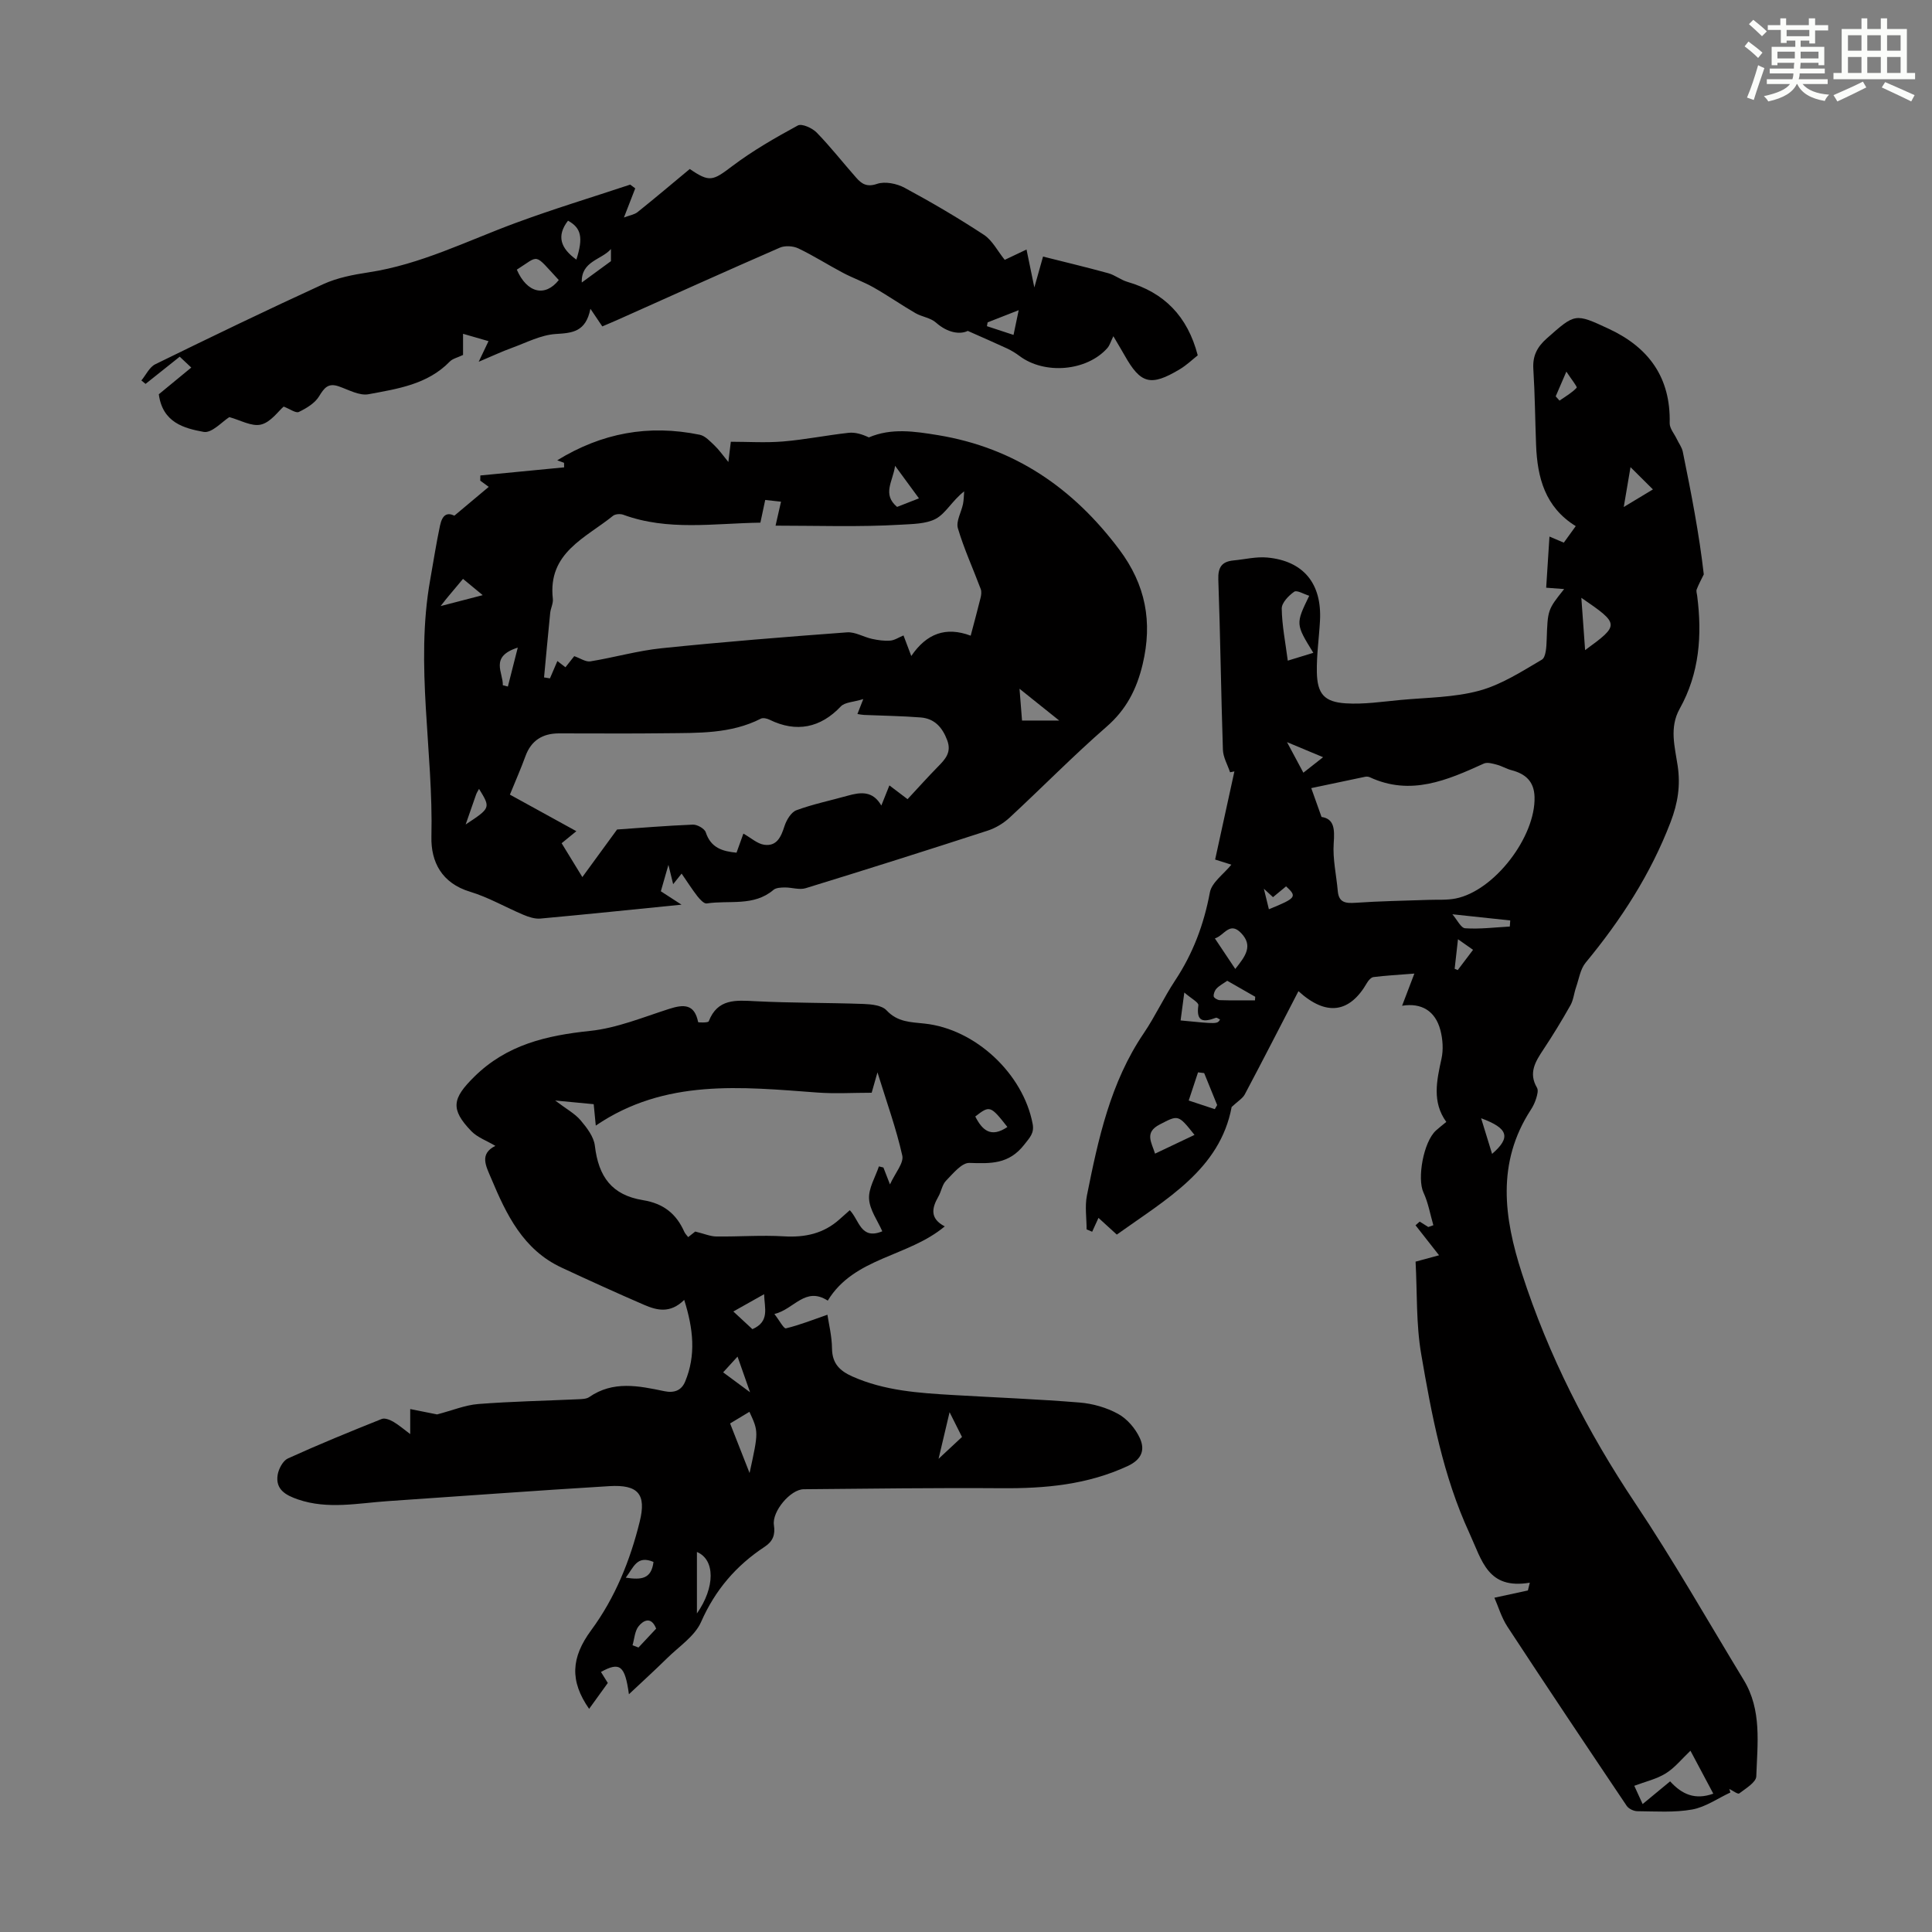 <svg enable-background="new 0 0 400 400" viewBox="0 0 400 400" xmlns="http://www.w3.org/2000/svg"><rect x="0" y="0" width="400" height="400" fill="#808080" stroke="none"/><g fill="#010000"><path d="m358.25 371.12c-2.63 1.22-5.15 3.02-7.91 3.52-3.69.66-7.56.38-11.35.35-.75-.01-1.79-.5-2.2-1.11-8.29-12.33-16.55-24.67-24.69-37.09-1.25-1.91-1.91-4.22-2.7-6 2.42-.52 4.67-1.01 6.93-1.5.13-.54.27-1.07.4-1.61-8.72 1.45-9.86-4.52-12.5-10.25-5.48-11.89-7.82-24.46-9.99-37.1-1.07-6.22-.81-12.67-1.16-19.12 1.99-.54 3.64-.99 4.86-1.32-1.63-2.08-3.25-4.14-4.87-6.21.29-.25.58-.5.86-.76.59.37 1.18.75 1.78 1.12.35-.12.7-.24 1.05-.37-.66-2.27-1.06-4.67-2.05-6.78-1.33-2.86-.02-10.45 2.59-12.83.58-.53 1.2-1 2.14-1.78-2.97-4.09-2-8.52-1-13.06.42-1.88.27-4.05-.22-5.93-1.05-4.02-3.96-5.71-7.93-5.06.8-2.1 1.52-4 2.54-6.66-3.44.27-5.96.41-8.46.72-.49.06-1.05.68-1.34 1.19-3.6 6.27-8.46 6.97-14.2 1.73-3.72 7.18-7.36 14.3-11.11 21.37-.45.84-1.43 1.4-2.72 2.61-2.43 12.96-13.61 19.13-23.78 26.42-1.28-1.17-2.26-2.06-3.79-3.46-.46 1.02-.89 1.95-1.31 2.87-.38-.16-.77-.33-1.15-.49 0-2.34-.38-4.75.06-6.99 2.35-11.73 4.86-23.42 11.76-33.6 2.38-3.51 4.17-7.41 6.51-10.95 3.7-5.59 5.96-11.61 7.19-18.22.39-2.08 2.85-3.78 4.45-5.75-.69-.22-1.87-.59-3.36-1.06 1.33-6.1 2.66-12.18 3.99-18.25-.3.06-.6.12-.9.18-.51-1.55-1.43-3.09-1.48-4.66-.39-11.74-.53-23.49-.95-35.23-.09-2.57.73-3.74 3.17-3.97 2.32-.22 4.67-.81 6.95-.6 7.51.69 11.34 5.39 10.93 13.06-.19 3.57-.72 7.13-.65 10.69.09 4.47 1.53 6.16 5.99 6.44 3.75.24 7.56-.35 11.33-.7 5.45-.51 11.05-.5 16.27-1.91 4.59-1.24 8.82-3.98 12.99-6.43.85-.5.95-2.66 1-4.07.22-6.24.17-6.24 3.62-10.55-1.22-.09-2.28-.17-3.72-.28.22-3.49.44-6.9.68-10.59 1.08.46 1.95.83 2.97 1.26.81-1.12 1.58-2.18 2.47-3.42-6.36-3.93-7.95-10.05-8.21-16.78-.2-5.25-.24-10.52-.57-15.76-.17-2.72.79-4.56 2.8-6.34 5.87-5.18 5.79-5.25 12.85-1.96 8.29 3.87 12.8 10.11 12.58 19.51-.03 1.09.96 2.21 1.48 3.31.41.87 1.04 1.69 1.23 2.6 1.74 8.54 3.41 17.1 4.35 25.41-.5 1.03-1.05 2.03-1.46 3.09-.15.37.03.88.09 1.33 1.05 8.15.48 16.07-3.62 23.4-2.18 3.9-1 7.88-.42 11.78.61 4.11.05 7.73-1.46 11.68-4.14 10.81-10.28 20.26-17.59 29.11-1.1 1.33-1.38 3.35-1.98 5.08-.43 1.23-.54 2.62-1.16 3.73-1.76 3.12-3.62 6.18-5.6 9.16-1.65 2.49-3.15 4.85-1.33 7.93.31.52.05 1.48-.16 2.17-.26.85-.65 1.68-1.14 2.42-7.09 10.93-5.56 22.29-1.83 33.82 5.5 17.03 13.53 32.74 23.48 47.63 7.94 11.88 15.01 24.34 22.44 36.56 3.8 6.24 2.84 13.2 2.61 19.96-.04 1.24-2.18 2.51-3.53 3.54-.29.22-1.35-.59-2.06-.93.08.21.15.47.22.74zm-84.64-201.98c2.64.39 2.73 2.51 2.52 5.45-.23 3.25.55 6.57.84 9.87.21 2.44 1.63 2.59 3.71 2.45 5-.35 10.03-.42 15.05-.6 1.89-.07 3.84.08 5.67-.29 8-1.6 16.55-12.78 16.31-21.02-.09-3.24-1.89-4.8-4.8-5.55-1.03-.27-1.98-.86-3.01-1.13-.87-.23-1.97-.56-2.69-.23-7.59 3.45-15.16 6.76-23.63 2.82-.28-.13-.67-.15-.98-.08-3.58.74-7.16 1.5-11.12 2.34.7 1.96 1.28 3.57 2.13 5.97zm76.38 193.33c-1.81 1.71-3.25 3.54-5.11 4.69-1.92 1.19-4.24 1.71-6.52 2.57.61 1.34 1.13 2.47 1.73 3.78 2.05-1.69 3.81-3.15 5.69-4.7 2.48 2.73 5.19 3.9 8.94 2.55-1.72-3.25-3.31-6.23-4.73-8.89zm-78.08-227.31c-3.68-5.97-3.68-5.97-.85-11.81-1.11-.34-2.56-1.23-3.11-.84-1.16.81-2.6 2.3-2.58 3.49.05 3.49.76 6.98 1.25 10.78 1.9-.59 3.45-1.06 5.29-1.62zm-24.6 99.81c-3.41-4.29-3.36-4.14-7.2-2.16-3.22 1.66-1.7 3.68-.97 6.04 2.81-1.34 5.47-2.6 8.17-3.88zm80.09-111.2c.28 3.86.52 7.19.78 10.83 7.18-5.24 7.17-5.38-.78-10.83zm-71.65 76.84c2.11-2.65 3.74-4.79 1.21-7.43-2.38-2.48-3.48.5-5.43 1.11 1.44 2.15 2.7 4.04 4.22 6.32zm-6.44 21.56c-.42-.05-.84-.1-1.27-.15-.64 1.94-1.29 3.89-1.93 5.83 1.8.6 3.6 1.19 5.4 1.79.16-.28.32-.57.49-.85-.89-2.22-1.79-4.42-2.69-6.62zm-4.88-10.9c7.6.75 7.6.75 8.17-.19-.3-.13-.65-.44-.86-.36-2.53.94-4.14.92-3.63-2.6.08-.58-1.5-1.4-2.91-2.63-.35 2.59-.55 4.07-.77 5.78zm68.16-19.44c.03-.42.06-.84.09-1.26-3.68-.39-7.37-.79-11.98-1.28.98 1.13 1.76 2.84 2.65 2.9 3.06.2 6.16-.19 9.24-.36zm23.59-86.86c2.31-1.4 4.16-2.51 6.04-3.64-1.55-1.53-2.94-2.91-4.64-4.61-.47 2.76-.89 5.22-1.4 8.25zm-82.09 98.09c-.78.55-1.59.96-2.19 1.58-.39.4-.67 1.1-.62 1.64.03.31.8.78 1.25.79 2.43.08 4.86.04 7.3.04.02-.25.03-.49.05-.74-1.92-1.1-3.83-2.19-5.79-3.31zm54.83 35.84c3.97-3.44 3.33-5.31-2.27-7.38.76 2.49 1.46 4.77 2.27 7.38zm-39.07-78.92c1.14-.9 2.43-1.91 4.08-3.21-2.63-1.1-4.89-2.04-7.47-3.12 1.24 2.33 2.21 4.14 3.39 6.33zm-7.14 28.27c5.68-2.31 5.88-2.6 3.56-4.74-.91.75-1.82 1.5-2.71 2.24-.61-.56-1.08-1-1.89-1.75.41 1.68.7 2.85 1.04 4.25zm59.38-106.19c.26.29.53.59.79.88 1.22-.85 2.56-1.6 3.55-2.66.18-.19-1.07-1.71-2.13-3.34-1.04 2.42-1.62 3.77-2.21 5.12zm-20.92 118.52c.21.09.43.17.64.26 1.02-1.35 2.04-2.7 3.17-4.19-1.06-.74-1.85-1.3-3.12-2.19-.26 2.34-.47 4.23-.69 6.12z"/><path d="m141.66 269.13c-2.93 2.89-5.68 2.15-8.29 1.03-5.74-2.48-11.44-5.08-17.11-7.72-7.95-3.7-11.42-10.97-14.57-18.48-1.06-2.52-2.51-5.04.87-6.72-1.83-1.09-3.72-1.75-4.97-3.04-4.42-4.58-3.92-6.8.57-11.24 6.74-6.67 14.95-8.57 23.99-9.52 5.57-.58 10.98-2.83 16.39-4.56 3.02-.97 5.25-1.04 6 2.73.02.11 2.07.16 2.19-.15 1.84-4.73 5.6-4.38 9.65-4.17 7.48.38 14.99.3 22.47.57 1.61.06 3.74.29 4.7 1.32 2.27 2.44 4.96 2.43 7.86 2.74 10.57 1.12 20.43 10.41 22.39 20.77.36 1.91-.57 2.8-1.75 4.31-3.19 4.08-6.95 3.91-11.35 3.77-1.59-.05-3.39 2.21-4.83 3.68-.81.82-.98 2.23-1.59 3.29-1.36 2.37-1.81 4.54 1.32 6.17-7.6 6.36-18.76 6.38-24.22 15.37-4.69-3-6.96 1.8-11.05 2.77 1.04 1.33 1.94 3.08 2.39 2.97 2.86-.69 5.62-1.79 8.59-2.82.26 1.78.92 4.39.95 7.02.04 3.08 1.6 4.59 4.18 5.75 6.7 2.99 13.83 3.44 20.98 3.86 8.7.51 17.41.84 26.1 1.55 2.72.22 5.59 1.04 7.97 2.35 1.88 1.03 3.58 3.02 4.49 4.99 1.08 2.34.54 4.39-2.49 5.8-8.37 3.89-17.12 4.67-26.16 4.6-13.64-.1-27.28.09-40.93.21-2.74.02-6.59 4.6-6.17 7.41.3 2.02-.19 3.36-1.91 4.5-5.91 3.89-10.26 8.95-13.17 15.57-1.31 2.96-4.58 5.08-7.04 7.51-2.52 2.48-5.14 4.86-7.9 7.46-.81-5.95-1.87-6.79-5.79-4.62.5.81 1 1.61 1.42 2.28-1.31 1.81-2.58 3.57-3.87 5.36-4.04-5.79-3.74-10.62.42-16.27 4.97-6.74 8.07-14.43 10.06-22.51 1.4-5.66-.32-7.69-6.29-7.33-15.29.92-30.56 2.07-45.84 3.1-6.21.42-12.45 1.77-18.63-.35-2.5-.86-4.71-2.04-4.2-5.12.21-1.23 1.09-2.89 2.11-3.36 6.4-2.91 12.91-5.57 19.44-8.18.63-.25 1.68.17 2.38.57 1.14.66 2.15 1.55 3.51 2.56 0-1.63 0-2.9 0-5.18 2.26.45 4.3.86 5.56 1.11 3.15-.82 5.79-1.93 8.5-2.15 6.9-.54 13.82-.67 20.74-.99.77-.04 1.68-.05 2.26-.45 4.95-3.43 10.25-2.33 15.5-1.23 2.12.45 3.62-.15 4.38-2.02 2.23-5.4 1.7-10.81-.21-16.87zm42.6-23.91c1.09-2.4 2.89-4.42 2.55-5.96-1.24-5.56-3.2-10.97-5.14-17.24-.61 2.14-.94 3.31-1.2 4.22-3.88 0-7.57.23-11.22-.04-15.75-1.16-31.55-2.92-45.9 6.84-.16-1.6-.28-2.9-.43-4.43-2.39-.23-4.7-.45-7.98-.76 2.33 1.77 4.07 2.69 5.26 4.09 1.3 1.53 2.74 3.41 2.96 5.27.76 6.46 3.54 10.22 9.96 11.27 4.25.69 6.9 2.81 8.56 6.56.16.37.48.67.8 1.09.79-.62 1.46-1.15 1.46-1.15 1.9.46 3.13 1.01 4.36 1.02 4.67.06 9.35-.31 14-.03 4.38.26 8.2-.56 11.5-3.51.71-.63 1.42-1.26 2.14-1.9 1.99 2.06 2.24 6.21 6.73 4.37-.98-2.24-2.61-4.43-2.74-6.72-.13-2.19 1.29-4.48 2.04-6.72.31.08.62.15.93.23.36.91.71 1.81 1.36 3.5zm-29.1 47.08c-1.4.84-2.61 1.57-4 2.41 1.3 3.32 2.51 6.4 4.03 10.26 1.87-8.56 1.87-8.56-.03-12.67zm-10.87 41.75c3.79-5.42 3.79-11.15 0-12.73zm7.54-62.52c1.66 1.53 2.85 2.63 3.95 3.66 3.63-1.59 2.5-4.32 2.42-7.24-2.22 1.25-4.09 2.3-6.37 3.58zm56.74-38.2c-3.5-4.45-3.65-4.5-6.65-2.17 1.43 2.81 3.22 4.5 6.65 2.17zm-14.25 68.7c2-1.87 3.37-3.13 4.85-4.52-.68-1.37-1.43-2.86-2.57-5.13-.84 3.57-1.47 6.21-2.28 9.65zm-58.47 35.16c-1.03-2.62-2.66-1.69-3.62-.51-.81 1-.88 2.61-1.27 3.95.41.16.82.31 1.23.47 1.25-1.34 2.51-2.68 3.66-3.91zm-.55-13.81c-3.45-1.45-4.09 1.1-5.74 3.26 3.22.48 5.3.3 5.74-3.26zm14.42-39.25c1.81 1.34 3.29 2.43 5.57 4.12-1.01-2.87-1.7-4.83-2.59-7.38-1.17 1.28-1.91 2.09-2.98 3.26z"/><path d="m141.12 180.87c-.63.78-1.03 1.29-1.75 2.19-.36-1.47-.6-2.46-.98-4-.6 2.09-1.06 3.68-1.57 5.47 1.24.8 2.48 1.61 4.28 2.77-10.19 1.02-19.7 2.01-29.22 2.88-1.14.1-2.42-.32-3.51-.78-3.71-1.56-7.24-3.63-11.06-4.78-5.85-1.77-8.11-6.17-7.99-11.38.42-17.75-3.42-35.48-.25-53.22.67-3.74 1.24-7.5 2.03-11.21.5-2.33 1.52-2.73 2.98-2.05 2.5-2.1 4.79-4.02 7.11-5.96-.25-.18-1-.74-1.76-1.29.01-.36.01-.71.02-1.07 5.78-.56 11.57-1.12 17.35-1.68-.01-.31-.01-.62-.02-.94-.47-.17-.94-.35-1.41-.52 9.22-5.66 18.89-7.46 29.5-5.29 1.13.23 2.15 1.36 3.07 2.23.94.89 1.68 1.98 2.86 3.41.2-1.6.32-2.65.51-4.19 3.56 0 7.22.24 10.84-.06 4.53-.38 9.02-1.29 13.54-1.79 1.37-.15 2.8.29 4.2.95 4.65-1.99 9.47-1.26 14.35-.46 15.86 2.62 27.97 10.96 37.51 23.7 5.45 7.28 6.9 14.95 4.83 23.7-1.23 5.18-3.38 9.4-7.5 12.98-6.91 6.02-13.34 12.59-20.07 18.82-1.26 1.16-2.88 2.14-4.51 2.67-12.53 4.07-25.1 8.05-37.69 11.92-1.29.4-2.86-.16-4.3-.15-.8.01-1.82.04-2.37.5-4.1 3.49-9.18 2.09-13.82 2.81-.57.09-1.44-.87-1.95-1.52-1.1-1.42-2.06-2.94-3.25-4.66zm16.31-72.66c-9.64.14-19.14 1.76-28.39-1.64-.61-.22-1.64-.16-2.12.22-5.68 4.6-13.55 7.63-12.46 17.18.11.95-.45 1.95-.55 2.95-.45 4.44-.85 8.88-1.27 13.33.41.07.82.14 1.22.2.5-1.18 1.01-2.36 1.54-3.59.59.46 1.13.88 1.67 1.29.76-.95 1.37-1.73 1.82-2.3 1.25.43 2.37 1.23 3.33 1.08 4.94-.8 9.8-2.21 14.76-2.72 12.78-1.32 25.59-2.34 38.4-3.29 1.67-.12 3.41.97 5.15 1.35 1.23.27 2.54.46 3.79.36.9-.07 1.77-.67 2.74-1.07.56 1.49 1.03 2.71 1.61 4.26 3.15-4.64 7.14-6.15 12.3-4.21.68-2.59 1.39-5.17 2.03-7.77.15-.6.26-1.33.05-1.88-1.57-4.2-3.46-8.3-4.73-12.59-.42-1.44.71-3.32 1.06-5.02.17-.85.17-1.74.24-2.62-2.52 1.96-3.81 4.59-5.91 5.7-1.99 1.05-4.84 1.06-7.16 1.2-8.63.51-17.32.2-25.98.2.5-2.22.82-3.59 1.13-4.96-1.13-.12-2.25-.25-3.27-.36-.38 1.81-.68 3.19-1 4.7zm30.47 57.25c2.18-2.34 4.18-4.58 6.28-6.72 1.54-1.56 2.88-2.98 1.92-5.51-1.01-2.67-2.64-4.47-5.5-4.69-3.89-.31-7.8-.35-11.7-.52-.42-.02-.83-.11-1.38-.19.31-.8.57-1.46 1.21-3.09-2.06.63-3.81.64-4.64 1.51-4.2 4.45-9.23 5.49-14.78 2.75-.52-.25-1.33-.44-1.78-.21-6.24 3.18-13 2.94-19.68 3.02-7.38.1-14.77.02-22.15.03-3.37.01-5.73 1.46-6.92 4.74-.92 2.53-2.01 5-3.21 7.94 4.36 2.4 9 4.96 13.76 7.57-1.08.88-2.26 1.84-3.05 2.49 1.49 2.43 2.84 4.64 4.29 7.01 2.3-3.16 4.57-6.27 7.19-9.85 4.76-.33 10.21-.79 15.68-1.01.9-.04 2.43.82 2.68 1.59 1.06 3.24 3.47 3.94 6.37 4.22.57-1.59 1.08-3 1.42-3.95 1.58.88 2.88 2.11 4.32 2.31 2.62.36 3.48-1.65 4.19-3.86.41-1.26 1.37-2.88 2.47-3.29 3.44-1.27 7.07-2.01 10.62-3.01 2.65-.74 5.18-1.07 6.96 2.04.65-1.63 1.13-2.81 1.67-4.17 1.27.97 2.34 1.78 3.76 2.85zm-2.17-60.51c1.32-.51 2.77-1.08 4.53-1.77-1.71-2.34-3.15-4.3-4.94-6.74-.47 3.29-2.72 5.86.41 8.51zm25.35 37.65c.22 2.79.37 4.63.52 6.58h7.7c-2.91-2.34-5.18-4.15-8.22-6.58zm-103.88-8.52c-5.92 1.88-2.98 5.19-3.1 7.79l1.05.27c.63-2.49 1.26-4.97 2.05-8.06zm-15.97-8.6c3.27-.85 5.68-1.47 8.71-2.26-1.61-1.33-2.6-2.15-4.08-3.37-1.09 1.29-2.08 2.47-3.06 3.65-.34.39-.66.81-1.57 1.98zm5.18 45.22c5.19-3.43 5.19-3.43 2.77-7.37-.23.43-.48.8-.62 1.2-.66 1.85-1.3 3.71-2.15 6.17z"/><path d="m131.52 39c-.68 1.75-1.36 3.5-2.34 6.03 1.14-.44 2.15-.58 2.84-1.13 3.66-2.93 7.23-5.96 10.79-8.91 4.13 2.83 4.79 2.43 8.8-.6 4.24-3.2 8.9-5.87 13.57-8.41.83-.45 3 .53 3.91 1.47 2.88 2.96 5.43 6.23 8.17 9.33 1.12 1.27 2.19 2.02 4.32 1.29 1.64-.56 4.08-.07 5.71.81 5.6 3.02 11.11 6.25 16.42 9.74 1.75 1.15 2.82 3.34 4.31 5.18 1.38-.66 2.77-1.31 4.51-2.14.51 2.47.97 4.69 1.62 7.85.72-2.56 1.18-4.19 1.8-6.39 4.56 1.15 9.06 2.22 13.52 3.45 1.38.38 2.58 1.39 3.96 1.79 7.56 2.2 12.43 7.06 14.55 15.21-.99.77-2.26 2.01-3.75 2.9-6.01 3.59-8.08 3.02-11.43-2.96-.54-.96-1.12-1.9-2.29-3.9-.54 1.09-.75 1.9-1.25 2.46-4.26 4.8-13 5.54-18.2 1.62-.8-.6-1.67-1.13-2.57-1.55-2.36-1.1-4.75-2.13-8.12-3.63-1.57.77-4.13.46-6.6-1.73-1.11-.99-2.89-1.17-4.24-1.95-2.93-1.7-5.72-3.65-8.67-5.32-2.02-1.15-4.26-1.93-6.32-3.02-3.11-1.64-6.08-3.55-9.25-5.06-1.07-.51-2.75-.62-3.82-.16-11.16 4.86-22.25 9.87-33.36 14.84-1 .45-2.02.87-3.41 1.47-.68-1.02-1.37-2.03-2.46-3.65-.96 4.8-3.73 5.01-7.17 5.22-3.09.19-6.12 1.8-9.13 2.89-1.97.71-3.87 1.61-6.83 2.86.93-1.96 1.43-3.01 2.03-4.27-1.67-.48-3.35-.97-5.27-1.52v4.38c-1.15.55-2.16.76-2.75 1.37-4.61 4.75-10.83 5.64-16.81 6.76-1.9.36-4.15-.93-6.18-1.63-2.2-.76-3.01.33-4.08 2.08-.87 1.42-2.61 2.46-4.18 3.22-.62.3-1.83-.61-3.14-1.11-1.1.93-2.67 3.23-4.69 3.72-1.93.47-4.32-.94-6.56-1.54-1.45.9-3.63 3.37-5.31 3.06-4.03-.74-8.51-1.9-9.29-7.79 1.85-1.53 4.08-3.36 6.72-5.53-1.27-1.2-1.81-1.71-2.39-2.25-2.57 2.04-4.82 3.84-7.07 5.63-.29-.24-.58-.47-.87-.71.95-1.14 1.66-2.75 2.87-3.35 11.54-5.65 23.11-11.24 34.79-16.59 2.89-1.32 6.19-1.96 9.37-2.44 10.75-1.63 20.36-6.5 30.4-10.21 7.83-2.9 15.84-5.32 23.78-7.96.36.27.7.53 1.04.78zm-24.52 16.83c2.12 4.87 5.87 5.71 8.69 2.15-5.27-5.67-3.89-5.19-8.69-2.15zm12.33-2.08c1.46-4.57 1.01-6.55-1.73-8.06-2.46 3.2-1.49 5.74 1.73 8.06zm85.15 12.99c-.05.26-.1.52-.15.79 1.84.6 3.67 1.21 5.51 1.81.3-1.44.6-2.88 1.07-5.12-2.83 1.1-4.63 1.81-6.43 2.52zm-84.03-8.25c2.23-1.64 3.9-2.86 6.04-4.42 0-.21 0-1.36 0-2.51-1.94 2.25-6.2 2.47-6.04 6.93z"/></g><path d="m361.2 9.6.8-1c.9.7 1.9 1.4 2.9 2.3l-.9 1.1c-1-1-2-1.8-2.8-2.4zm.5 10.6c.9-2.1 1.6-4.3 2.3-6.7.4.2.8.4 1.3.6-.7 2.1-1.5 4.3-2.2 6.6zm.4-15.2.9-.9c1 .8 2 1.6 2.8 2.4l-1 1c-.9-.9-1.8-1.7-2.7-2.5zm12.5-1.2h1.2v1.4h2.7v1.1h-2.7v2.7h-1.2v-.6h-1.8v1.3h4.9v3.8h-1.2v-.5h-3.7c0 .4-.1.9-.1 1.2h5.1v1h-5.2c0 .5-.1.9-.2 1.2h6v1h-5.2c1.1 1.3 2.9 2 5.5 2.2-.4.4-.7.8-.9 1.3-2.9-.5-4.8-1.6-5.7-3.5h-.1c-.8 1.7-2.7 2.9-5.9 3.6-.2-.4-.6-.8-.9-1.1 2.8-.6 4.6-1.4 5.4-2.5h-4.8v-1h5.3c.1-.3.2-.7.2-1.2h-4.9v-1h5c0-.4 0-.8.1-1.2h-3.5v.5h-1.2v-3.8h4.9v-1.3h-1.8v.5h-1.2v-2.7h-2.7v-1h2.6v-1.4h1.2v1.4h4.7v-1.4zm-6.6 8.3h3.6c0-.4 0-.9 0-1.4h-3.6zm1.9-4.6h4.7v-1.3h-4.7zm6.6 3.2h-3.7v1.4h3.7z" fill="#fbfcfa"/><path d="m385.3 3.8h1.3v2.2h2.8v-2.2h1.3v2.2h4.1v9.1h1.7v1.3h-16.9v-1.3h1.7v-9.1h4.1v-2.2zm.4 13.1.7 1.2c-1.8.9-3.8 1.9-6 2.9-.2-.4-.5-.8-.8-1.3 2.3-1 4.3-1.9 6.1-2.8zm-3.1-6.4h2.8v-3.2h-2.8zm0 4.6h2.8v-3.3h-2.8zm4-4.6h2.8v-3.2h-2.8zm0 4.6h2.8v-3.3h-2.8zm3.7 1.9c2.1.9 4.1 1.8 6.1 2.7l-.7 1.3c-2.2-1.1-4.2-2-6.1-2.9zm3.2-9.7h-2.8v3.2h2.8zm-2.8 7.8h2.8v-3.3h-2.8z" fill="#fbfcfa"/></svg>